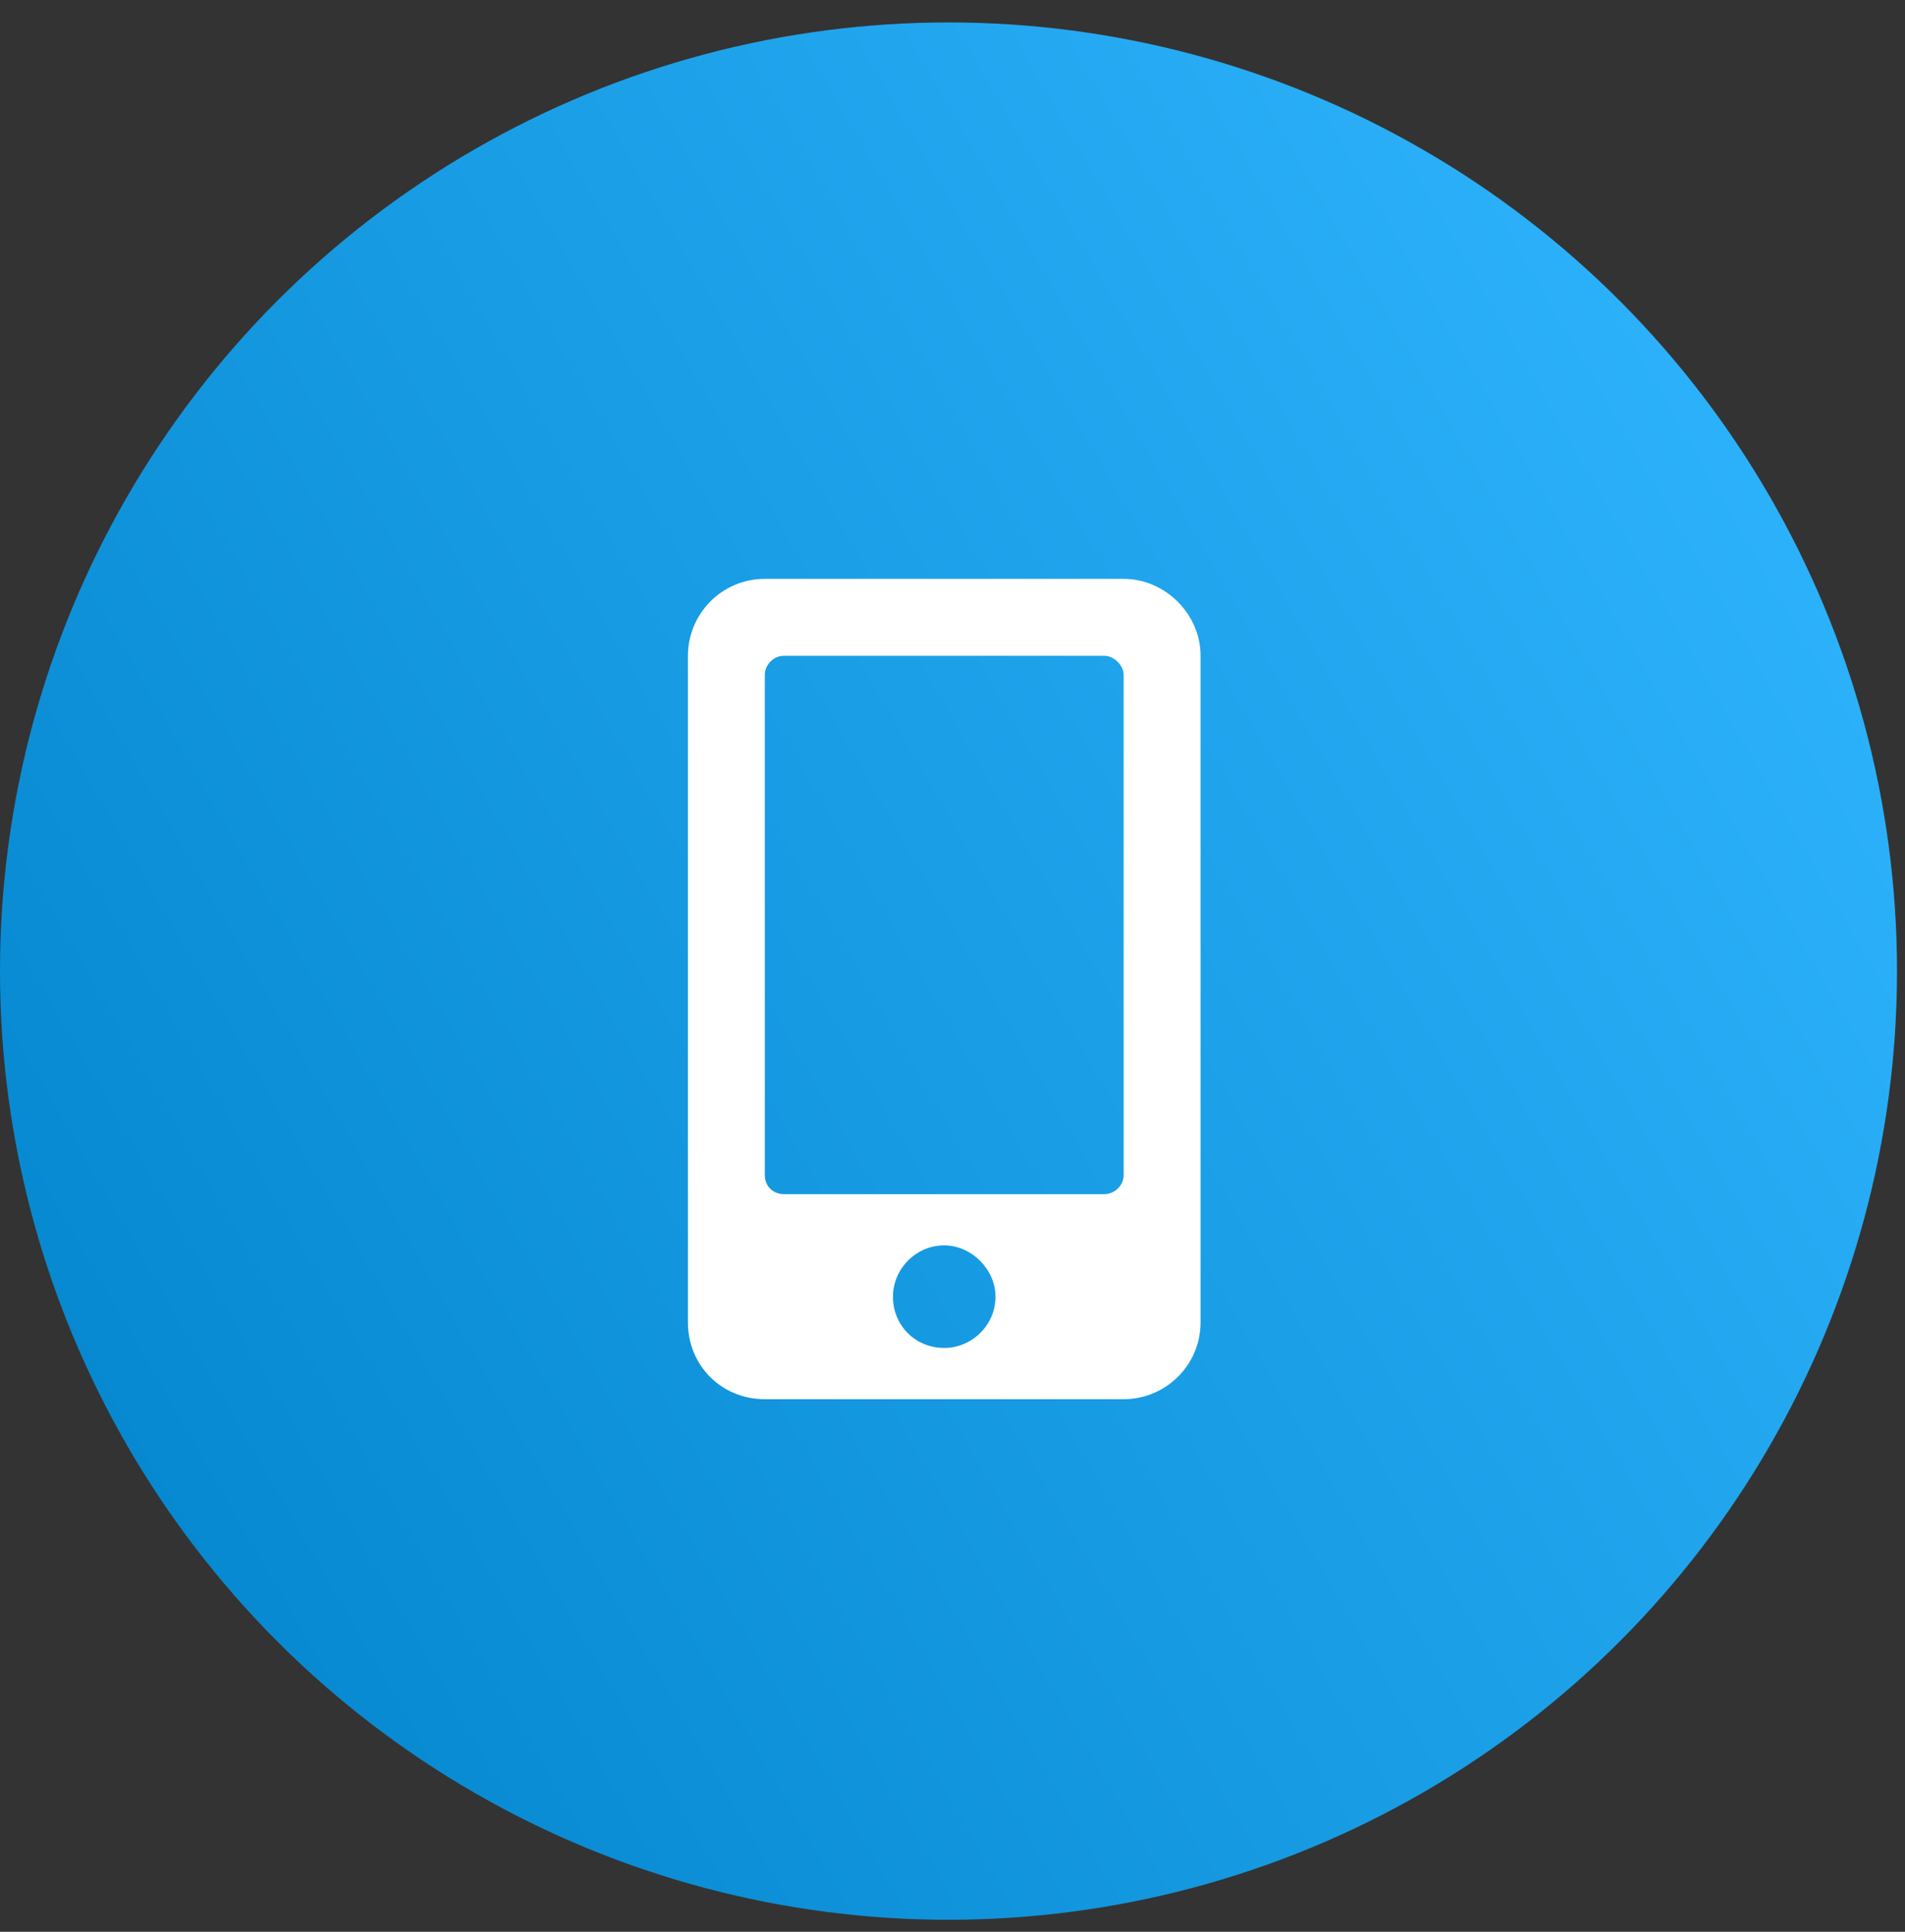 <svg width="72" height="73" viewBox="0 0 72 73" fill="none" xmlns="http://www.w3.org/2000/svg">
<rect x="0" y="0" width="72" height="73" fill="#333333" stroke="none"/>
<circle cx="35.849" cy="36.697" r="35.849" fill="url(#paint0_linear_495_17620)"/>
<path d="M42.469 21.875H28.906C27.271 21.875 26 23.207 26 24.781V49.969C26 51.603 27.271 52.875 28.906 52.875H42.469C44.043 52.875 45.375 51.603 45.375 49.969V24.781C45.375 23.207 44.043 21.875 42.469 21.875ZM35.688 50.938C34.598 50.938 33.75 50.09 33.75 49C33.75 47.971 34.598 47.062 35.688 47.062C36.717 47.062 37.625 47.971 37.625 49C37.625 50.09 36.717 50.938 35.688 50.938ZM42.469 44.398C42.469 44.822 42.105 45.125 41.742 45.125H29.633C29.209 45.125 28.906 44.822 28.906 44.398V25.508C28.906 25.145 29.209 24.781 29.633 24.781H41.742C42.105 24.781 42.469 25.145 42.469 25.508V44.398Z" fill="white"/>
<defs>
<linearGradient id="paint0_linear_495_17620" x1="75.446" y1="15.262" x2="-6" y2="62.117" gradientUnits="userSpaceOnUse">
<stop stop-color="#30B6FF"/>
<stop offset="1" stop-color="#0082C9"/>
</linearGradient>
</defs>
</svg>